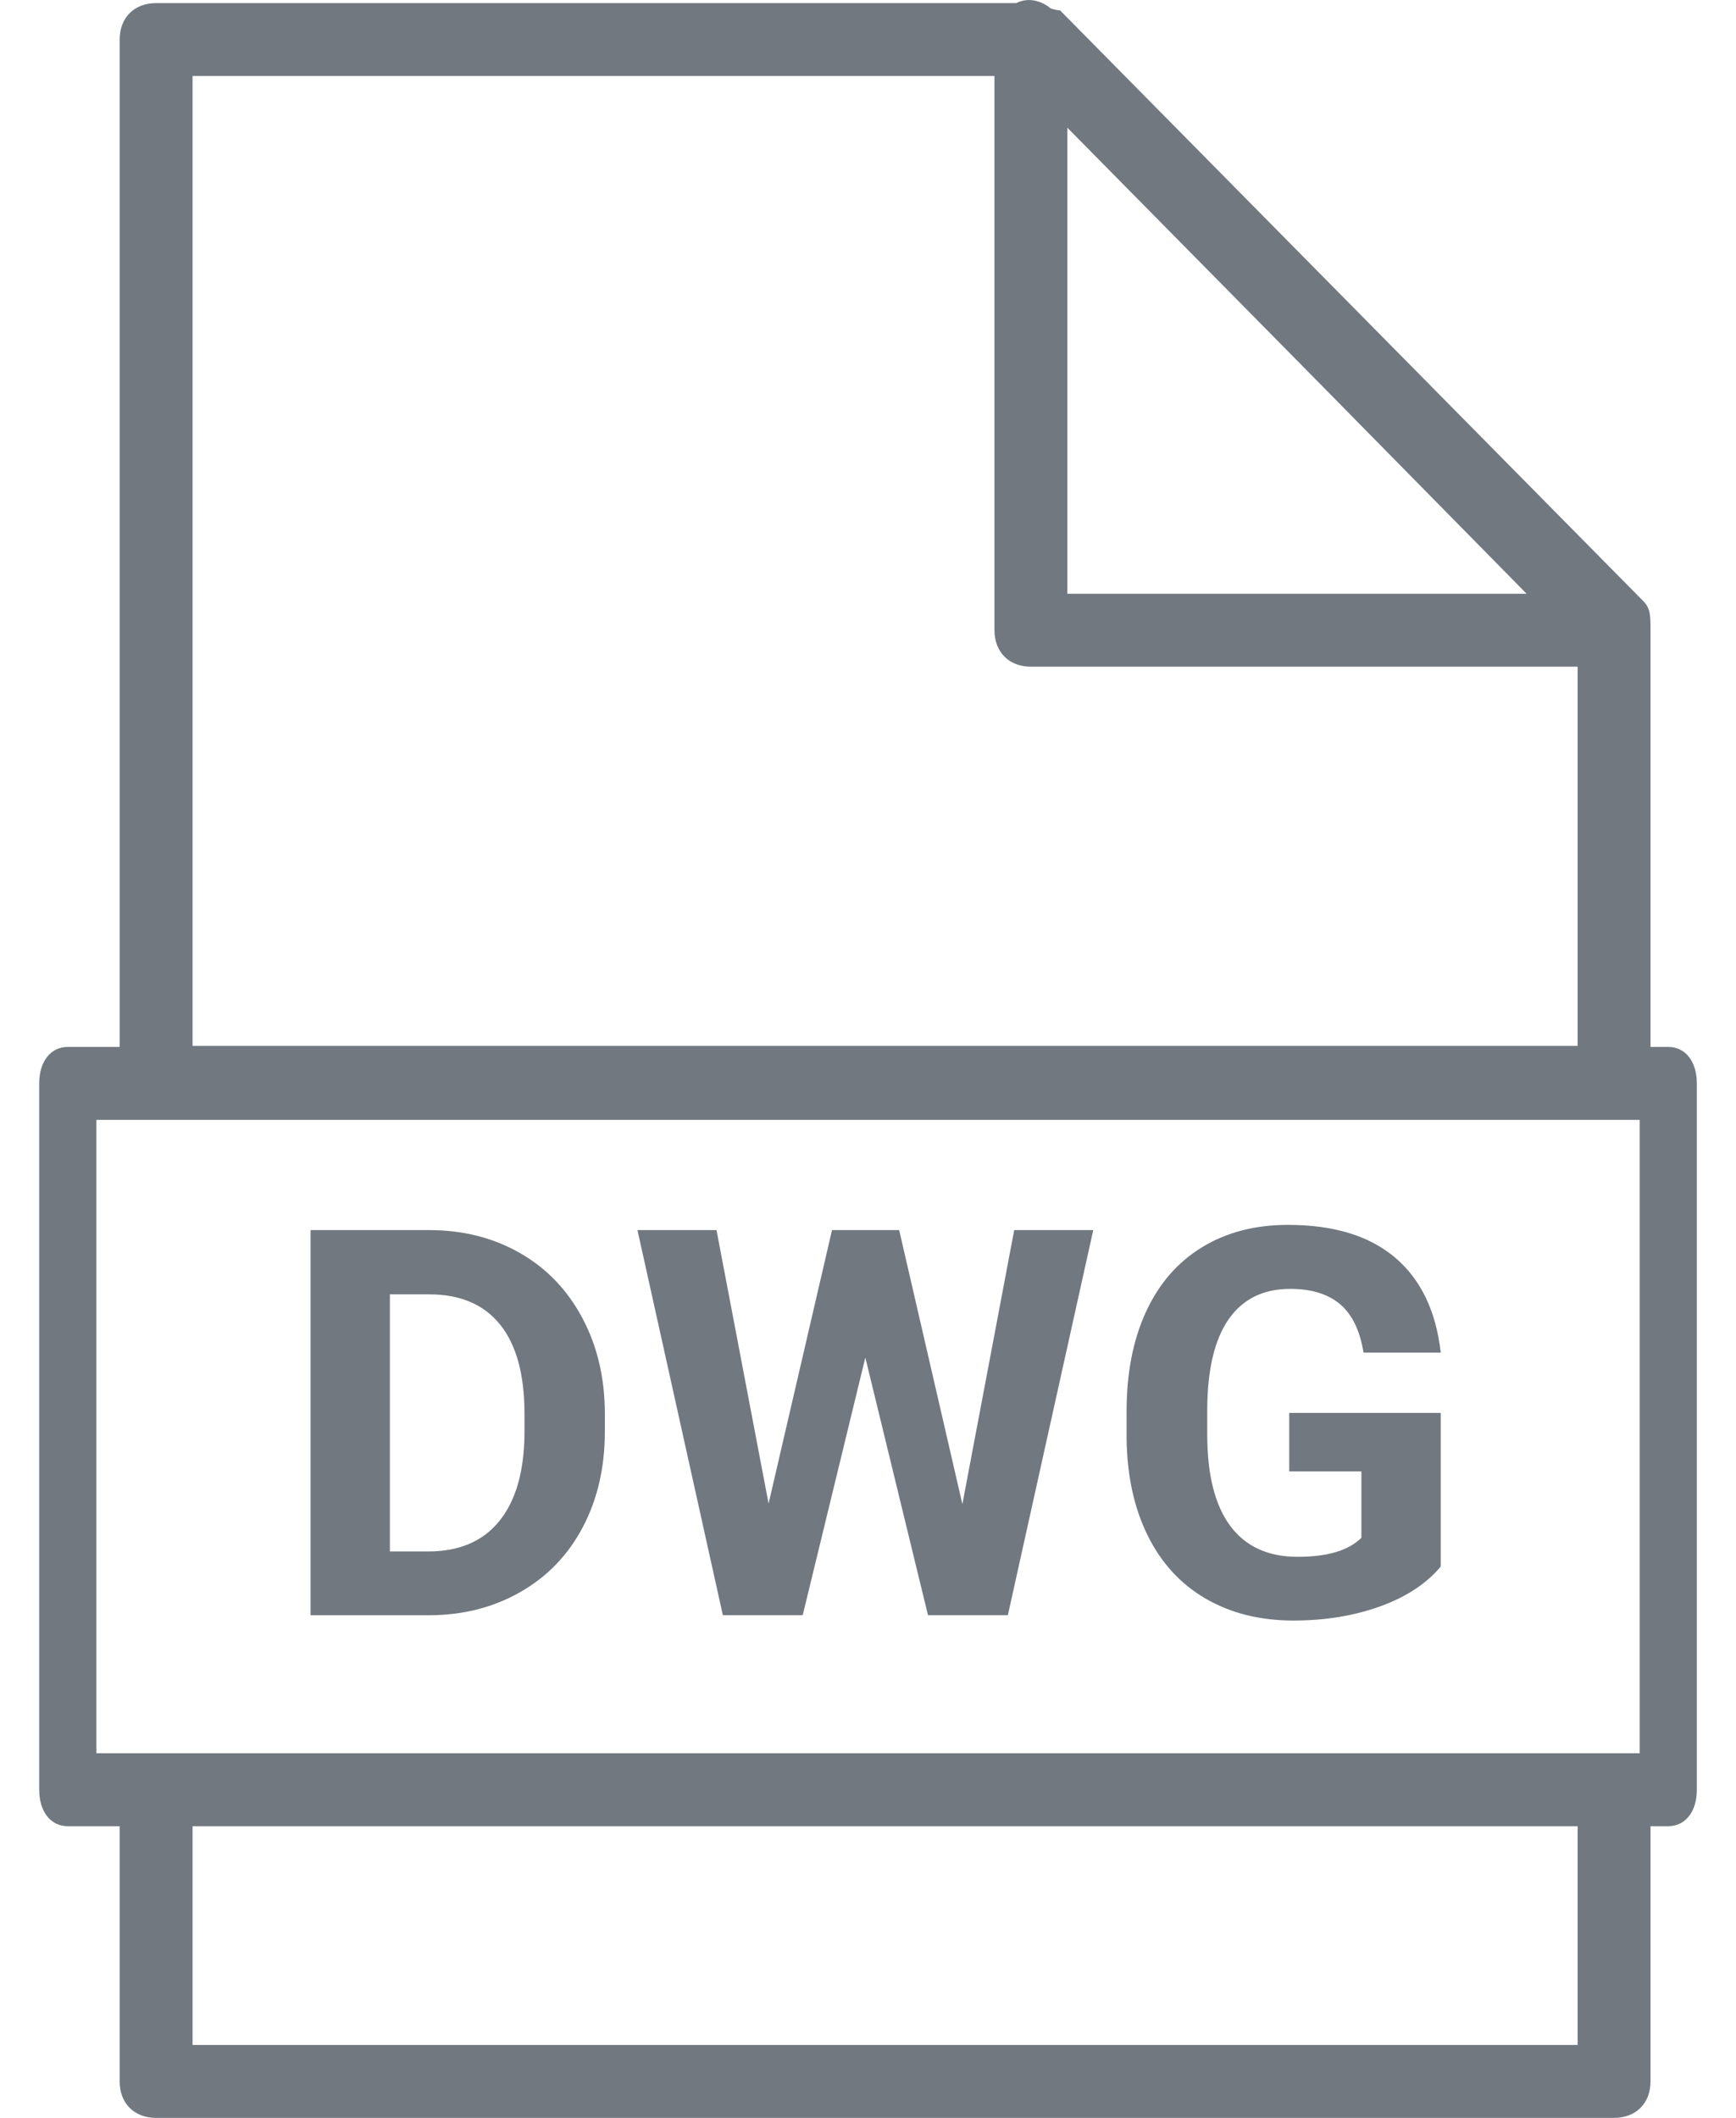 <svg width="41" height="50" viewBox="0 0 41 50" fill="none" xmlns="http://www.w3.org/2000/svg">
<path fill-rule="evenodd" clip-rule="evenodd" d="M24.814 0.198C24.899 0.225 24.977 0.245 25.036 0.245L38.809 14.19C38.981 14.363 38.981 14.535 38.981 14.879V24.717H39.4C39.805 24.717 40.075 25.061 40.075 25.578V42.254C40.075 42.77 39.805 43.114 39.4 43.114H38.981V49.14C38.981 49.657 38.637 50.001 38.12 50.001H3.687C3.17 50.001 2.826 49.657 2.826 49.14V43.114H1.601C1.195 43.114 0.926 42.77 0.926 42.254V25.578C0.926 25.061 1.195 24.717 1.601 24.717H2.826V0.933C2.826 0.417 3.17 0.073 3.687 0.073H24.003L24.003 0.072C24.317 -0.084 24.63 0.044 24.814 0.198ZM37.26 43.114H4.548V48.279H37.26V43.114ZM38.725 41.393H38.131L38.12 41.393H3.687L3.676 41.393H2.276V26.439H38.725V41.393ZM23.487 1.794H4.548V24.692H37.26V15.74H24.347C23.831 15.74 23.487 15.395 23.487 14.879V1.794ZM25.208 3.015L30.861 8.742L36.055 14.018H25.208V3.015ZM7.335 29.041V38.133V38.134H10.151C10.946 38.13 11.661 37.947 12.293 37.584C12.926 37.222 13.417 36.713 13.764 36.055C14.111 35.396 14.285 34.645 14.285 33.8V33.382C14.285 32.536 14.108 31.782 13.754 31.118C13.401 30.454 12.908 29.941 12.277 29.581C11.647 29.221 10.932 29.041 10.133 29.041H7.335ZM9.208 36.628V30.558H10.132C10.87 30.558 11.429 30.796 11.812 31.273C12.195 31.75 12.387 32.451 12.387 33.375V33.856C12.378 34.746 12.181 35.431 11.793 35.91C11.406 36.389 10.846 36.628 10.113 36.628H9.208ZM22.729 35.511L23.953 29.041H25.82L23.803 38.133H21.917L20.437 32.05L18.958 38.133H17.072L15.055 29.041H16.922L18.152 35.498L19.65 29.041H21.236L22.729 35.511ZM32.595 37.925C33.212 37.702 33.688 37.389 34.026 36.985V33.358H30.448V34.738H32.153V36.305C31.853 36.605 31.347 36.755 30.648 36.755C29.948 36.755 29.417 36.511 29.055 36.024C28.693 35.537 28.512 34.817 28.512 33.863V33.283C28.515 32.337 28.684 31.626 29.017 31.147C29.35 30.668 29.836 30.429 30.472 30.429C30.972 30.429 31.365 30.55 31.65 30.791C31.935 31.033 32.119 31.414 32.203 31.934H34.027C33.915 30.951 33.555 30.203 32.947 29.689C32.339 29.174 31.495 28.918 30.417 28.918C29.643 28.918 28.967 29.093 28.391 29.445C27.813 29.797 27.372 30.305 27.066 30.969C26.759 31.633 26.607 32.419 26.607 33.326V33.944C26.616 34.827 26.781 35.595 27.104 36.248C27.425 36.901 27.884 37.4 28.477 37.743C29.07 38.087 29.76 38.259 30.547 38.259C31.297 38.259 31.98 38.147 32.595 37.925Z" fill="#717880"/>
</svg>

